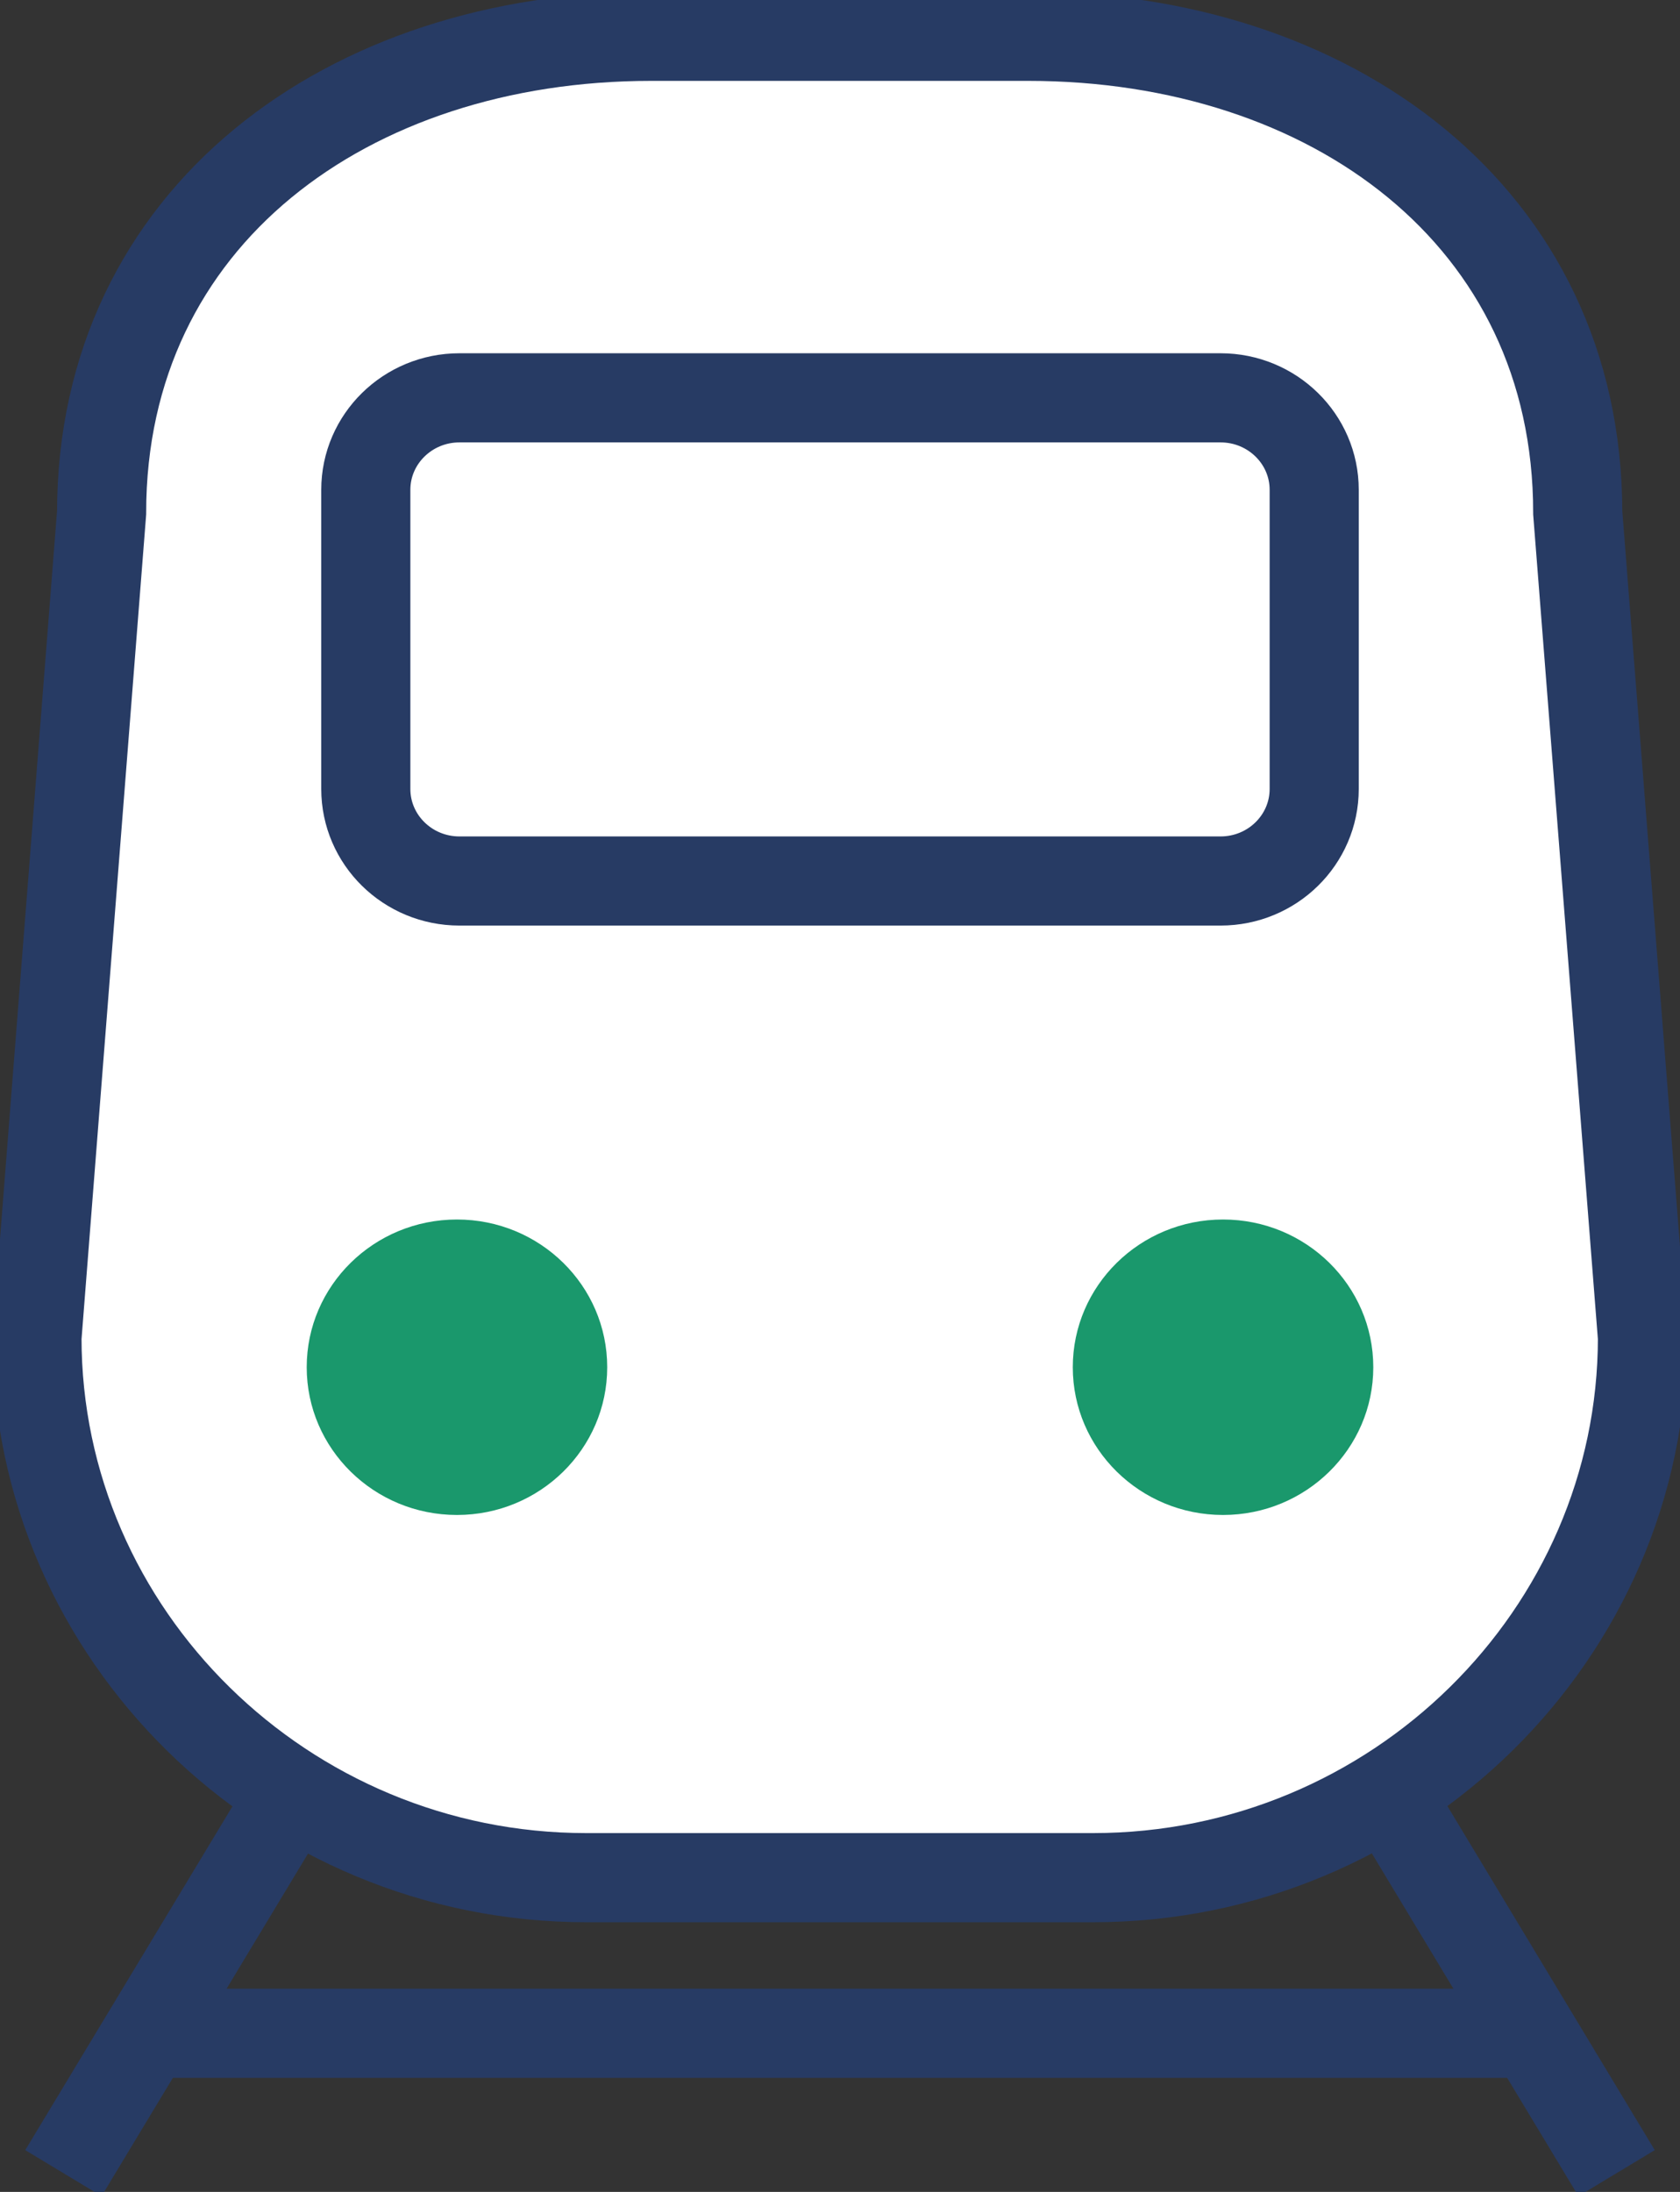 <svg width="23" height="30" viewBox="0 0 23 30" fill="none" xmlns="http://www.w3.org/2000/svg">
<rect x="0" y="0" width="23" height="30" fill="#333333" stroke="none"/>
<g clip-path="url(#clip0_302_748)">
<path d="M22.132 29.743L11.5 12.108L0.868 29.743" stroke="#273B64" stroke-width="1.22" stroke-miterlimit="10"/>
<path d="M14.965 25.699H8.026C3.895 25.699 0.506 22.376 0.506 18.307L1.391 7.019C1.391 2.959 4.772 0.497 8.912 0.497H14.08C18.211 0.497 21.6 2.95 21.6 7.019L22.486 18.307C22.486 22.367 19.105 25.699 14.965 25.699Z" fill="white" stroke="#273B64" stroke-width="1.22" stroke-miterlimit="10"/>
<path d="M16.71 5.445H6.29C5.582 5.445 5.008 6.009 5.008 6.704V10.798C5.008 11.494 5.582 12.058 6.29 12.058H16.71C17.418 12.058 17.992 11.494 17.992 10.798V6.704C17.992 6.009 17.418 5.445 16.71 5.445Z" stroke="#273B64" stroke-width="1.22" stroke-miterlimit="10"/>
<path d="M6.256 20.735C7.392 20.735 8.313 19.829 8.313 18.713C8.313 17.596 7.392 16.691 6.256 16.691C5.12 16.691 4.199 17.596 4.199 18.713C4.199 19.829 5.12 20.735 6.256 20.735Z" fill="#1A986C"/>
<path d="M16.744 20.735C17.88 20.735 18.801 19.829 18.801 18.713C18.801 17.596 17.88 16.691 16.744 16.691C15.608 16.691 14.687 17.596 14.687 18.713C14.687 19.829 15.608 20.735 16.744 20.735Z" fill="#1A986C"/>
<path d="M2.184 27.829H20.951" stroke="#273B64" stroke-width="1.22" stroke-miterlimit="10"/>
</g>
<defs>
<clipPath id="clip0_302_748">
<rect width="23" height="30" fill="white"/>
</clipPath>
</defs>
</svg>
